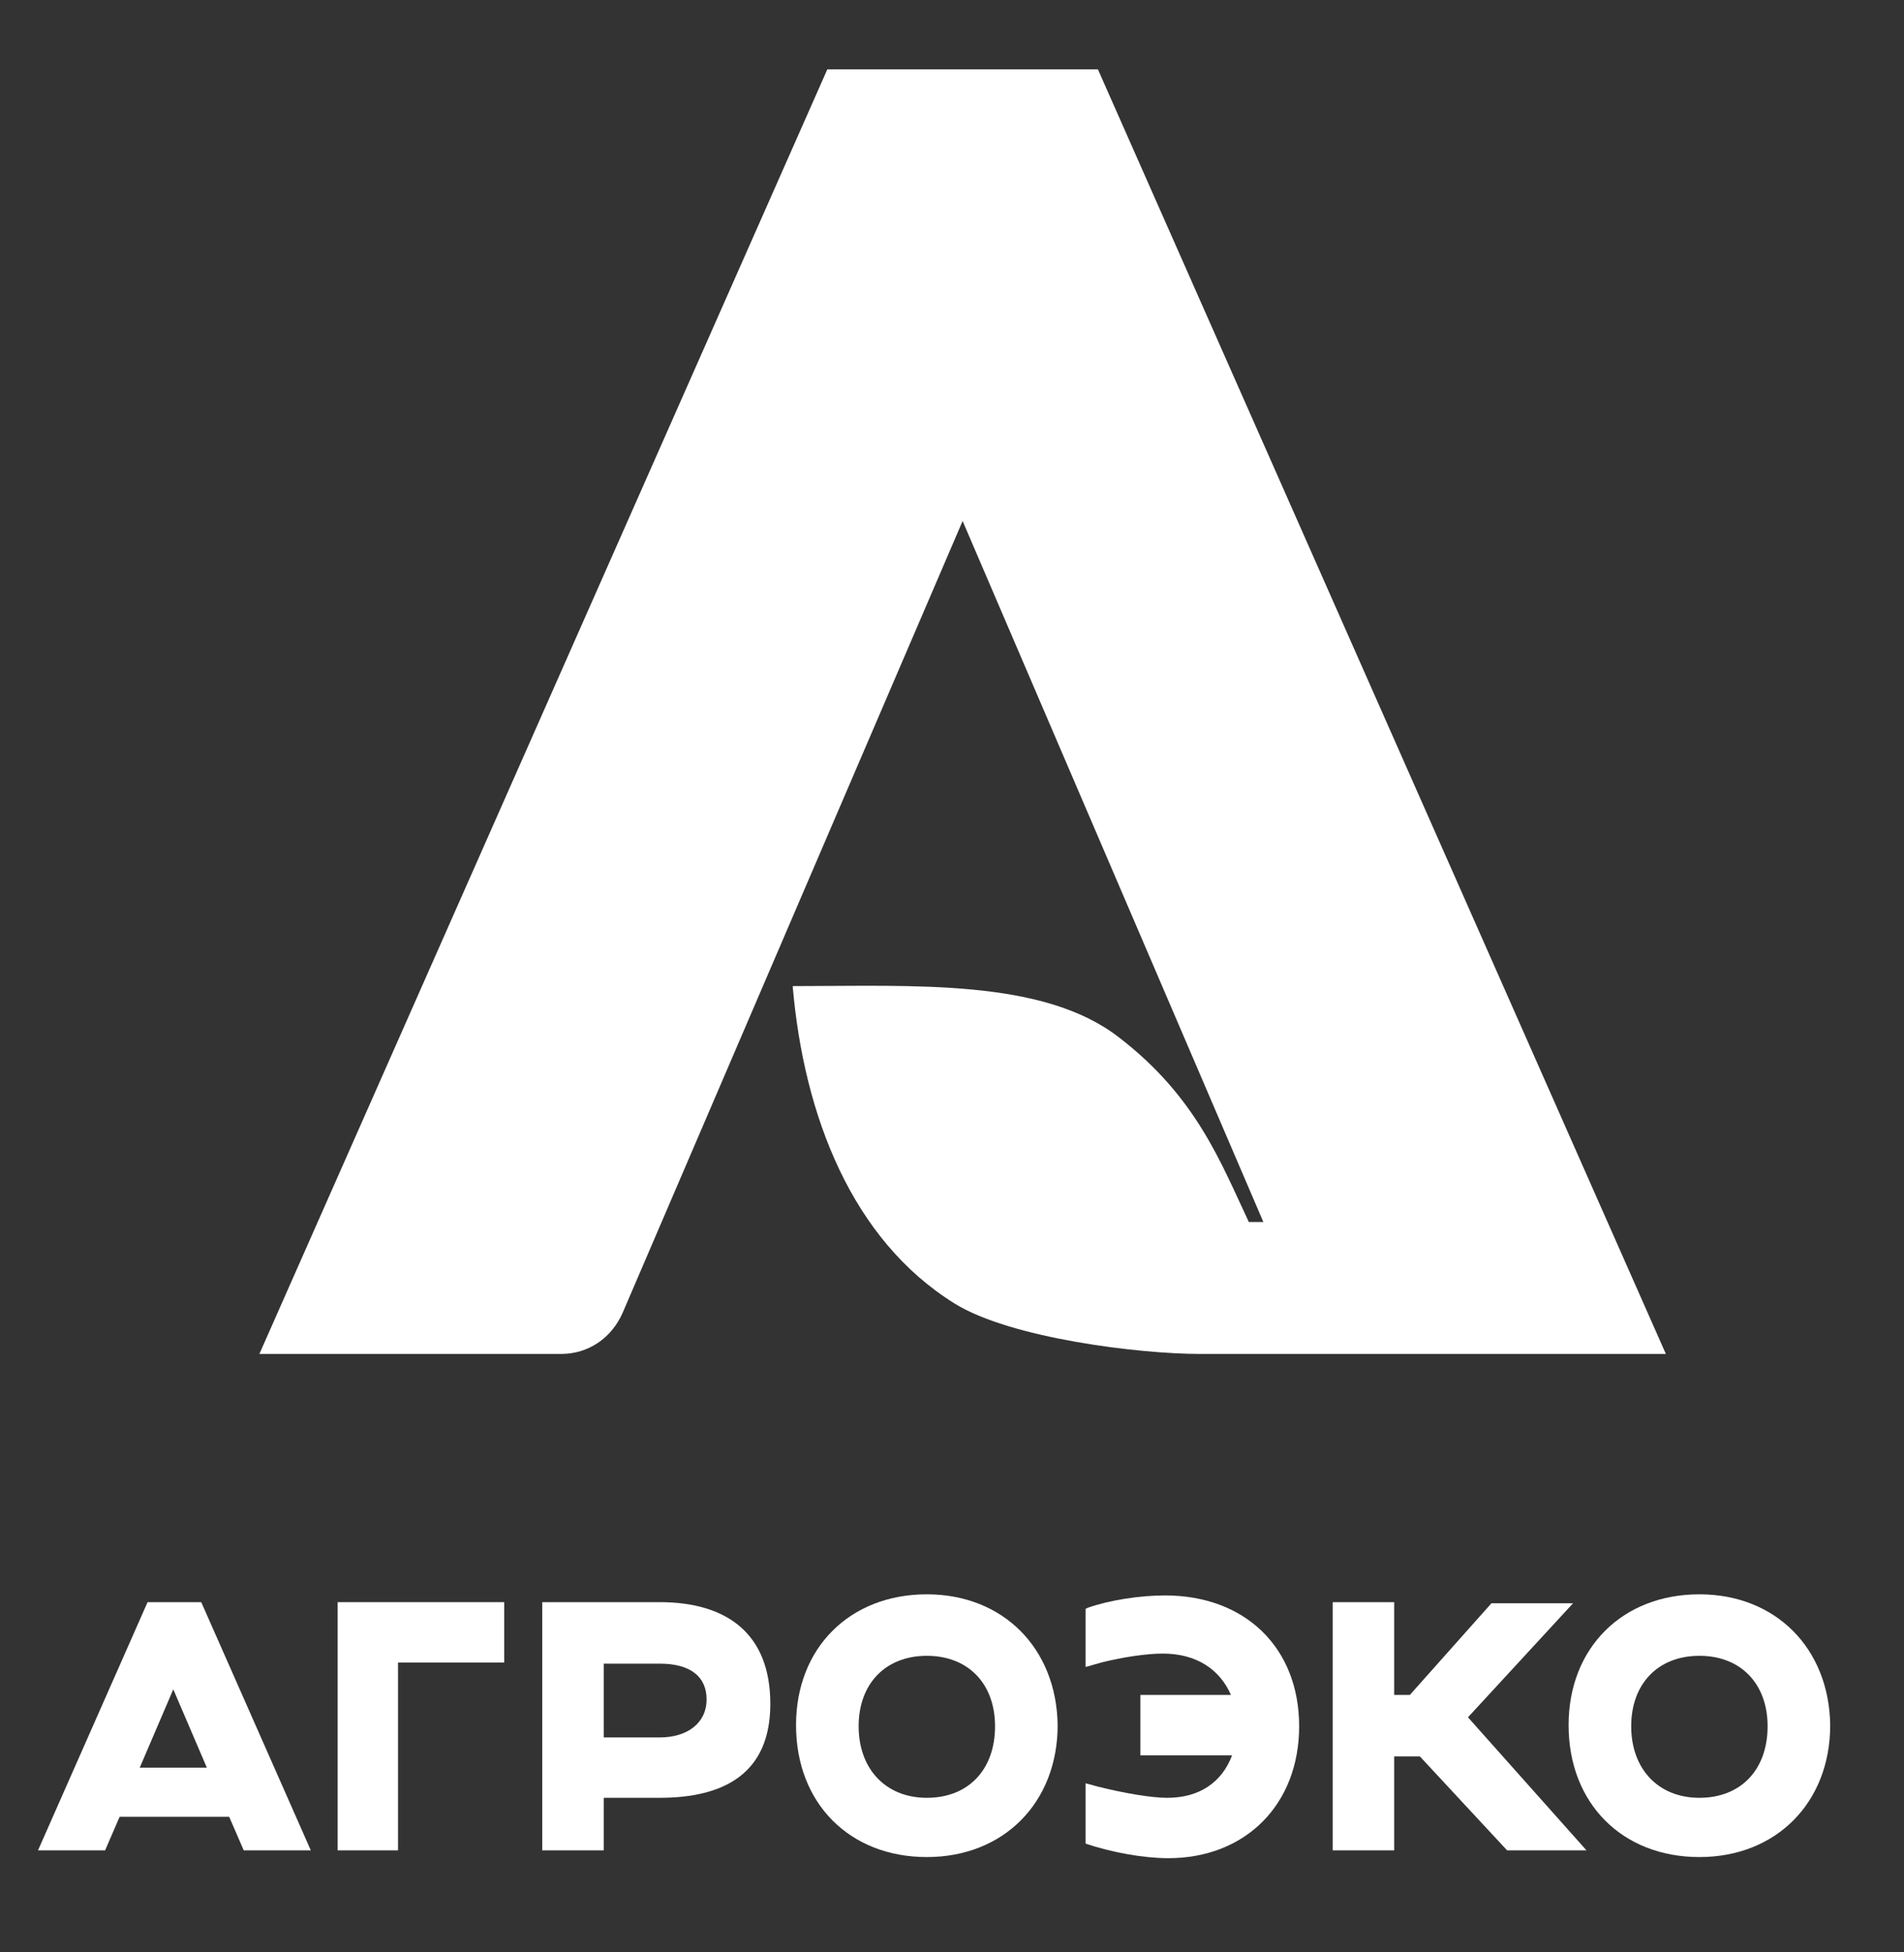 <?xml version="1.0" encoding="UTF-8"?> <svg xmlns="http://www.w3.org/2000/svg" xmlns:xlink="http://www.w3.org/1999/xlink" version="1.1" id="Слой_1" x="0px" y="0px" viewBox="0 0 170.3 174.6" style="enable-background:new 0 0 170.3 174.6;" xml:space="preserve"><rect x="0" y="0" width="170.3" height="174.6" fill="#333333" stroke="none"/> <style type="text/css"> .st0{fill:#FFFFFF;} </style> <g> <path class="st0" d="M98.2,6.2H74L23.2,121.1h27c2.4,0,4.5-1.4,5.5-3.7l30.4-70.8l26.9,62.7h-1.3c-2.5-5.3-4.7-11.2-11.6-16.5 c-6.8-5.3-18.4-4.6-29.2-4.6c1,11.6,5.3,22.7,14.5,28.4c5,3.1,16.5,4.5,21.9,4.5H118h11.3H149L98.2,6.2z"></path> <g> <path class="st0" d="M82.9,142.6c-6.9,0-11.7,4.8-11.7,11.7c0,7,4.8,11.8,11.7,11.8c6.9,0,11.7-4.9,11.7-11.8 C94.5,147.4,89.7,142.6,82.9,142.6z M82.9,160.8c-3.7,0-6.1-2.6-6.1-6.4c0-3.8,2.4-6.3,6.1-6.3c3.7,0,6.1,2.5,6.1,6.3 C89,158.3,86.6,160.8,82.9,160.8z"></path> <path class="st0" d="M152,142.6c-6.9,0-11.7,4.8-11.7,11.7c0,7,4.8,11.8,11.7,11.8c6.9,0,11.7-4.9,11.7-11.8 C163.6,147.4,158.8,142.6,152,142.6z M152,160.8c-3.7,0-6.1-2.6-6.1-6.4c0-3.8,2.4-6.3,6.1-6.3c3.7,0,6.1,2.5,6.1,6.3 C158.1,158.3,155.7,160.8,152,160.8z"></path> <path class="st0" d="M13.2,143.3l-9.8,22.2h6l1.3-3h9.8l1.3,3h6l-9.8-22.2H13.2z M12.5,158.1l3-7l3,7H12.5z"></path> <polygon class="st0" points="30.2,165.5 35.6,165.5 35.6,148.7 45.1,148.7 45.1,143.3 30.2,143.3 "></polygon> <path class="st0" d="M59,143.3L59,143.3L59,143.3H48.5v17.5l0,0h0v4.7H54v-4.7h5v0l0,0c5.8,0,9.9-2.2,9.9-8.4 C68.9,146.1,65,143.3,59,143.3z M59,155.4L59,155.4L59,155.4h-5v-6.6h5v0l0,0c2.8,0,4.2,1.2,4.2,3.2 C63.2,154.1,61.5,155.4,59,155.4z"></path> <path class="st0" d="M104.2,142.7c-2.2,0-4.9,0.4-6.9,1.1l-0.2,0.1v5.2l0,0l1.4-0.4c2-0.5,4.1-0.8,5.5-0.8c3,0,5.1,1.4,6.1,3.7 H102v5.4h8.2c-0.9,2.4-2.9,3.8-5.8,3.8c-1.4,0-3.8-0.4-6.2-1l-1.1-0.3v5.4c2.4,0.8,5.2,1.3,7.4,1.3c6.9,0,11.7-4.8,11.7-11.8 C116.2,147.4,111.4,142.7,104.2,142.7z"></path> <polygon class="st0" points="140.7,143.4 133.4,143.4 126.1,151.6 124.7,151.6 124.7,143.3 119.2,143.3 119.2,165.5 124.7,165.5 124.7,157.1 127,157.1 134.8,165.5 141.9,165.5 131.3,153.6 "></polygon> </g> </g> </svg> 